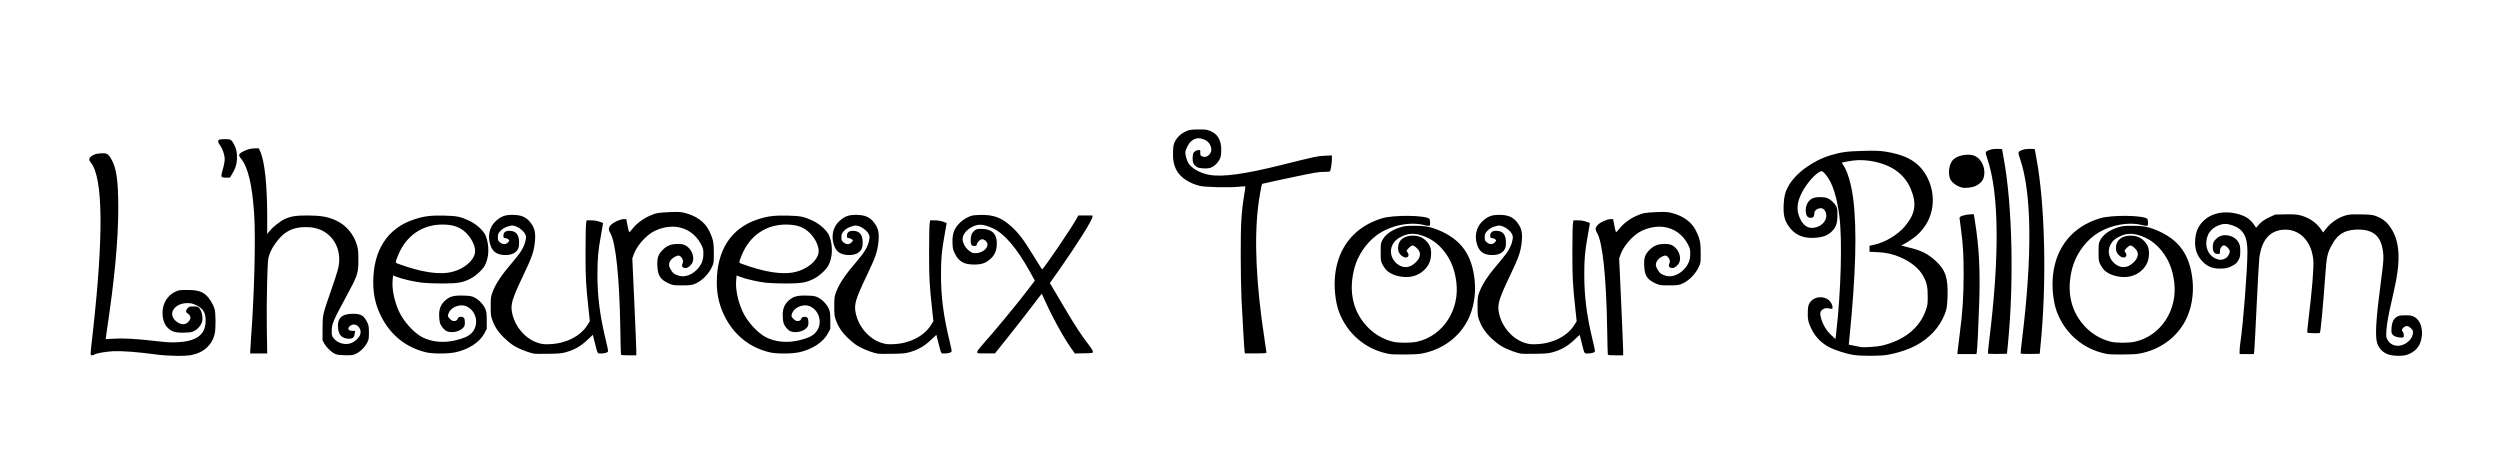 <?xml version="1.0" encoding="UTF-8" standalone="no"?>
<!-- Created with Inkscape (http://www.inkscape.org/) -->

<svg
   xmlns:dc="http://purl.org/dc/elements/1.1/"
   xmlns:cc="http://creativecommons.org/ns#"
   xmlns:rdf="http://www.w3.org/1999/02/22-rdf-syntax-ns#"
   xmlns:svg="http://www.w3.org/2000/svg"
   xmlns="http://www.w3.org/2000/svg"
   xmlns:xlink="http://www.w3.org/1999/xlink"
   xmlns:sodipodi="http://sodipodi.sourceforge.net/DTD/sodipodi-0.dtd"
   xmlns:inkscape="http://www.inkscape.org/namespaces/inkscape"
   width="210mm"
   height="40mm"
   viewBox="0 0 210 40"
   version="1.1"
   id="svg8"
   inkscape:version="0.92.4 (5da689c313, 2019-01-14)"
   sodipodi:docname="HeureuxTourBillom.svg">
  <defs
     id="defs2" />
  <sodipodi:namedview
     id="base"
     pagecolor="#ffffff"
     bordercolor="#666666"
     borderopacity="1.0"
     inkscape:pageopacity="0.0"
     inkscape:pageshadow="2"
     inkscape:zoom="0.45254834"
     inkscape:cx="487.24724"
     inkscape:cy="447.08877"
     inkscape:document-units="mm"
     inkscape:current-layer="layer1"
     showgrid="false"
     inkscape:window-width="1959"
     inkscape:window-height="742"
     inkscape:window-x="90"
     inkscape:window-y="90"
     inkscape:window-maximized="0" />
  <g
     inkscape:label="Calque 1"
     inkscape:groupmode="layer"
     id="layer1"
     transform="translate(0,-257)">
    <flowRoot
       xml:space="preserve"
       id="flowRoot815"
       style="font-style:normal;font-variant:normal;font-weight:bold;font-stretch:normal;font-size:64px;line-height:1.25;font-family:Quicksand;-inkscape-font-specification:'Quicksand Bold';letter-spacing:0px;word-spacing:0px;fill:#000000;fill-opacity:1;stroke:none"
       transform="scale(0.265)"><flowRegion
         id="flowRegion817"><rect
           id="rect819"
           width="810.142"
           height="317.188"
           x="84.853"
           y="63.88" /></flowRegion><flowPara
         id="flowPara821" /></flowRoot>    <image
       sodipodi:absref="I:\Gleianeva\L'Heureux Tour Billom\HTB.png"
       y="71.857"
       x="-399.758"
       id="image4534"
       xlink:href="file:///I:/Gleianeva/L'Heureux%20Tour%20Billom/HTB.png"
       preserveAspectRatio="none"
       height="141.856"
       width="1253.874"
       style="fill:#ffb380" />
    <path
       style="fill:#000000;stroke-width:0.053"
       d="m 13.023,286.764 c -1.441,-0.196 -2.784,-0.296 -3.522,-0.261 -0.636,0.03 -1.474,0.183 -1.589,0.291 -0.03,0.028 -0.111,0.051 -0.181,0.051 -0.16,0 -0.162,0.086 0.037,-1.667 0.947,-8.362 0.899,-13.254 -0.141,-14.527 -0.205,-0.251 -0.164,-0.413 0.151,-0.594 0.206,-0.119 0.34,-0.153 0.687,-0.174 0.521,-0.033 0.623,0.024 0.89,0.491 0.43,0.753 0.578,1.789 0.58,4.059 0.002,2.708 -0.297,5.937 -0.959,10.331 -0.059,0.393 -0.101,0.719 -0.094,0.725 0.007,0.006 0.298,-0.011 0.646,-0.037 0.761,-0.057 1.902,0.006 3.546,0.195 0.899,0.104 1.294,0.127 1.787,0.105 1.587,-0.071 2.345,-0.595 2.408,-1.664 0.045,-0.771 -0.173,-1.17 -0.795,-1.456 -0.307,-0.141 -0.436,-0.171 -0.732,-0.171 -1.07,-2.2e-4 -1.664,0.876 -1.002,1.476 0.378,0.342 0.774,0.392 1.047,0.132 0.217,-0.207 0.266,-0.406 0.142,-0.581 -0.052,-0.073 -0.14,-0.157 -0.196,-0.185 -0.142,-0.071 -0.127,-0.263 0.033,-0.425 0.119,-0.119 0.177,-0.136 0.485,-0.136 0.294,0 0.369,0.019 0.468,0.117 0.25,0.248 0.369,0.902 0.228,1.252 -0.107,0.267 -0.345,0.535 -0.598,0.673 -0.221,0.121 -0.321,0.14 -0.838,0.156 -0.739,0.024 -1.059,-0.063 -1.397,-0.379 -0.303,-0.283 -0.462,-0.734 -0.462,-1.31 0,-0.748 0.418,-1.44 1.048,-1.734 0.326,-0.152 0.376,-0.16 0.989,-0.16 0.866,0 1.28,0.114 1.64,0.453 0.289,0.272 0.589,0.768 0.7,1.156 0.092,0.321 0.102,1.575 0.017,2.011 -0.187,0.955 -0.908,1.637 -1.948,1.842 -0.591,0.117 -2,0.092 -3.074,-0.054 z m 142.659,0.051 c -0.621,-0.105 -1.549,-0.401 -2.021,-0.645 -0.619,-0.32 -1.139,-0.836 -1.449,-1.437 -0.312,-0.607 -0.384,-0.922 -0.357,-1.562 0.019,-0.441 0.042,-0.542 0.171,-0.747 0.321,-0.512 1.13,-0.615 1.6,-0.205 0.182,0.159 0.309,0.408 0.309,0.604 0,0.13 -0.009,0.135 -0.206,0.098 -0.319,-0.059 -0.456,-0.045 -0.612,0.063 -0.228,0.158 -0.264,0.327 -0.155,0.721 0.157,0.567 0.447,1.056 0.854,1.438 l 0.364,0.341 0.068,-0.59 c 0.391,-3.394 0.51,-7.705 0.267,-9.669 -0.206,-1.664 -0.576,-2.834 -1.105,-3.495 -0.298,-0.372 -0.372,-0.406 -0.597,-0.277 -0.518,0.299 -1.267,1.244 -1.587,2.002 -0.325,0.772 -0.311,1.379 0.05,2.046 0.296,0.547 0.718,0.744 1.274,0.593 0.583,-0.158 0.958,-0.671 0.842,-1.154 -0.097,-0.404 -0.374,-0.55 -0.722,-0.383 -0.187,0.09 -0.274,0.22 -0.274,0.41 0,0.231 -0.094,0.333 -0.305,0.333 -0.272,0 -0.409,-0.22 -0.409,-0.656 -5e-4,-0.499 0.294,-0.924 0.718,-1.038 0.283,-0.076 0.853,-0.06 1.084,0.029 0.258,0.1 0.591,0.398 0.743,0.664 0.099,0.173 0.117,0.293 0.117,0.769 0,0.704 -0.126,1.05 -0.515,1.413 -0.336,0.313 -0.749,0.459 -1.404,0.496 -1.032,0.058 -1.731,-0.278 -2.245,-1.076 -0.297,-0.461 -0.386,-0.892 -0.352,-1.696 0.029,-0.695 0.121,-1.065 0.384,-1.547 0.592,-1.086 2.026,-2.145 3.535,-2.61 0.868,-0.267 1.441,-0.345 2.775,-0.375 0.978,-0.022 1.354,-0.011 1.787,0.053 1.555,0.23 2.55,0.713 3.188,1.547 0.941,1.23 1.126,2.905 0.471,4.254 -0.215,0.443 -0.57,0.906 -0.954,1.244 -0.312,0.275 -1.054,0.753 -1.267,0.816 -0.089,0.026 0.037,0.072 0.484,0.175 1.131,0.26 1.69,0.532 2.367,1.154 0.825,0.757 1.048,1.428 0.996,3.001 -0.032,0.951 -0.093,1.226 -0.426,1.89 -0.526,1.051 -1.499,1.928 -2.711,2.443 -0.574,0.244 -1.382,0.476 -1.971,0.565 -0.645,0.098 -2.215,0.096 -2.803,-0.004 z m 2.405,-0.783 c 1.868,-0.453 3.146,-1.474 3.666,-2.93 0.163,-0.456 0.175,-0.537 0.175,-1.207 5e-4,-0.828 -0.079,-1.176 -0.397,-1.742 -0.342,-0.609 -1.032,-1.168 -1.905,-1.545 -0.622,-0.268 -1.183,-0.393 -1.925,-0.427 l -0.66,-0.03 v -0.253 -0.253 l 0.412,-0.093 c 0.93,-0.21 1.946,-0.822 2.555,-1.54 0.885,-1.045 1.019,-1.916 0.487,-3.164 -0.557,-1.305 -1.736,-2.097 -3.495,-2.346 -0.615,-0.087 -1.151,-0.068 -1.855,0.065 -0.227,0.043 -0.42,0.085 -0.43,0.094 -0.01,0.009 0.044,0.105 0.121,0.213 0.351,0.499 0.672,1.58 0.828,2.787 0.335,2.589 0.23,6.343 -0.331,11.928 l -0.036,0.362 0.433,0.086 c 0.238,0.048 0.482,0.097 0.543,0.11 0.27,0.058 1.394,-0.015 1.815,-0.117 z m 42.794,0.808 c -0.596,-0.109 -1.013,-0.462 -1.196,-1.011 -0.194,-0.586 -0.105,-2.043 0.323,-5.267 0.179,-1.351 0.218,-1.786 0.192,-2.154 -0.102,-1.422 -0.691,-2.067 -1.937,-2.119 -1.153,-0.049 -1.852,0.312 -2.347,1.209 -0.423,0.768 -0.474,0.991 -0.591,2.603 -0.202,2.787 -0.394,4.821 -0.457,4.862 -0.074,0.048 -0.998,0.027 -1.053,-0.024 -0.021,-0.019 0.026,-0.55 0.105,-1.18 0.296,-2.368 0.454,-4.342 0.396,-4.938 -0.159,-1.612 -1.2,-2.641 -2.552,-2.523 -1.144,0.1 -1.805,0.905 -1.985,2.418 -0.03,0.254 -0.13,2.043 -0.221,3.975 -0.091,1.932 -0.18,3.635 -0.198,3.783 l -0.032,0.269 h -0.601 -0.601 l 9e-4,-0.269 c 6e-4,-0.148 0.024,-0.419 0.052,-0.603 0.243,-1.574 0.606,-6.206 0.606,-7.735 0,-1.295 -0.363,-1.913 -1.306,-2.223 -0.44,-0.144 -0.755,-0.136 -1.153,0.031 -0.603,0.253 -0.942,0.719 -0.991,1.366 -0.049,0.633 0.26,1.188 0.786,1.413 0.327,0.14 0.548,0.132 0.835,-0.031 0.182,-0.103 0.346,-0.383 0.346,-0.591 0,-0.166 -0.32,-0.487 -0.485,-0.487 -0.177,0 -0.339,0.237 -0.339,0.494 0,0.221 -0.003,0.224 -0.188,0.224 -0.281,0 -0.416,-0.186 -0.416,-0.574 0,-0.357 0.08,-0.523 0.373,-0.77 0.519,-0.438 1.465,-0.235 1.796,0.385 0.118,0.222 0.139,0.331 0.139,0.729 0,0.409 -0.019,0.503 -0.151,0.746 -0.12,0.22 -0.214,0.314 -0.453,0.446 -0.392,0.218 -0.598,0.268 -1.107,0.268 -0.699,4.2e-4 -1.19,-0.236 -1.618,-0.779 -0.317,-0.402 -0.464,-0.845 -0.464,-1.403 0,-0.763 0.197,-1.305 0.645,-1.769 0.665,-0.69 1.708,-0.936 2.832,-0.667 0.719,0.172 1.13,0.432 1.475,0.933 l 0.177,0.258 0.141,-0.171 c 0.258,-0.314 0.525,-0.509 0.992,-0.726 l 0.463,-0.215 0.829,-0.018 c 0.623,-0.013 0.923,0.003 1.208,0.065 0.723,0.158 1.399,0.597 1.793,1.166 l 0.201,0.29 0.242,-0.311 c 0.454,-0.583 1.176,-1.039 1.855,-1.17 0.183,-0.035 0.636,-0.05 1.158,-0.036 0.716,0.018 0.909,0.04 1.166,0.134 0.469,0.171 0.809,0.406 1.074,0.742 0.516,0.655 0.773,1.383 0.827,2.344 0.054,0.966 -0.082,1.981 -0.512,3.821 -0.333,1.424 -0.455,2.097 -0.497,2.725 -0.031,0.474 -0.023,0.541 0.091,0.762 0.214,0.412 0.685,0.6 1.173,0.467 0.539,-0.146 0.967,-0.62 0.97,-1.074 9.1e-4,-0.157 -0.037,-0.233 -0.186,-0.372 -0.223,-0.208 -0.401,-0.223 -0.602,-0.049 -0.166,0.143 -0.18,0.223 -0.065,0.365 0.044,0.055 0.082,0.186 0.082,0.292 0.002,0.188 -0.003,0.192 -0.204,0.192 -0.325,-4.3e-4 -0.603,-0.094 -0.732,-0.245 -0.104,-0.123 -0.115,-0.188 -0.095,-0.552 0.027,-0.49 0.185,-0.806 0.483,-0.97 0.155,-0.085 0.287,-0.105 0.687,-0.105 0.441,0 0.523,0.015 0.753,0.141 0.529,0.29 0.766,1.08 0.571,1.899 -0.153,0.64 -0.526,1.038 -1.195,1.276 -0.288,0.102 -0.868,0.119 -1.31,0.038 z m -172.661,-0.084 c -0.308,-0.101 -0.761,-0.516 -0.972,-0.89 l -0.157,-0.278 0.004,-1 c 0.005,-1.162 -5.98e-4,-1.136 0.738,-3.253 0.245,-0.703 0.496,-1.473 0.556,-1.711 0.426,-1.675 -0.452,-3.186 -2.03,-3.493 -0.409,-0.08 -1.086,-0.07 -1.457,0.02 -0.698,0.17 -1.191,0.514 -1.675,1.17 -0.334,0.452 -0.46,0.682 -0.614,1.113 -0.108,0.304 -0.124,0.507 -0.176,2.333 -0.032,1.1 -0.043,2.883 -0.024,3.962 l 0.034,1.962 h -0.715 -0.715 l 1.67e-4,-0.192 c 1.08e-4,-0.106 0.037,-0.689 0.082,-1.295 0.266,-3.574 0.38,-8.164 0.252,-10.181 -0.156,-2.461 -0.519,-4.004 -1.104,-4.693 -0.228,-0.269 -0.214,-0.38 0.068,-0.549 0.341,-0.203 0.739,-0.32 1.102,-0.322 l 0.319,-0.002 0.106,0.224 c 0.384,0.809 0.602,2.805 0.602,5.515 l 3.35e-4,1.456 0.19,-0.232 c 0.295,-0.36 0.896,-0.84 1.266,-1.01 0.535,-0.246 0.936,-0.31 1.925,-0.31 1.106,-10e-5 1.719,0.106 2.391,0.415 0.852,0.391 1.496,1.149 1.769,2.079 0.098,0.335 0.118,0.542 0.117,1.224 -0.002,1.167 -0.045,1.295 -1.081,3.206 -1.031,1.902 -1.15,2.184 -1.157,2.752 -0.005,0.387 0.008,0.435 0.16,0.635 0.335,0.441 1.034,0.615 1.537,0.383 0.31,-0.143 0.616,-0.448 0.694,-0.691 0.185,-0.577 -0.434,-1.092 -0.862,-0.717 -0.243,0.213 -0.141,0.406 0.215,0.406 h 0.216 l -0.029,0.242 c -0.041,0.337 -0.19,0.443 -0.578,0.413 -0.488,-0.038 -0.749,-0.3 -0.814,-0.819 -0.109,-0.869 0.277,-1.269 1.23,-1.271 0.694,-0.002 0.937,0.146 1.231,0.75 0.101,0.208 0.122,0.344 0.124,0.814 0.002,0.508 -0.012,0.594 -0.145,0.858 -0.189,0.377 -0.585,0.77 -0.941,0.936 -0.249,0.116 -0.344,0.13 -0.86,0.126 -0.378,-0.002 -0.666,-0.032 -0.826,-0.085 z m 23.941,0.025 c -0.012,-0.035 -0.035,-0.953 -0.052,-2.039 -0.07,-4.442 -0.385,-7.441 -0.861,-8.197 -0.155,-0.246 -0.136,-0.437 0.064,-0.649 0.215,-0.229 0.79,-0.489 1.079,-0.489 h 0.217 l 0.1,0.526 c 0.055,0.289 0.117,0.543 0.136,0.565 0.02,0.022 0.146,-0.103 0.28,-0.277 0.321,-0.416 0.854,-0.825 1.398,-1.071 0.567,-0.257 0.764,-0.294 1.759,-0.333 0.723,-0.029 0.876,-0.02 1.245,0.07 0.925,0.227 1.654,0.745 1.998,1.417 0.369,0.721 0.44,1.038 0.44,1.95 0,0.772 -0.009,0.84 -0.146,1.143 -0.289,0.64 -0.898,1.242 -1.476,1.46 -0.26,0.098 -0.406,0.114 -1.044,0.115 -0.698,6.3e-4 -0.762,-0.008 -1.07,-0.142 -0.757,-0.331 -0.974,-0.655 -1.01,-1.506 -0.028,-0.667 0.062,-0.94 0.434,-1.319 0.359,-0.367 0.71,-0.509 1.261,-0.512 0.317,-0.002 0.464,0.023 0.637,0.107 0.518,0.253 0.82,0.948 0.624,1.434 -0.092,0.228 -0.381,0.478 -0.553,0.478 -0.32,0 -0.396,-0.123 -0.269,-0.435 0.068,-0.166 -0.041,-0.437 -0.222,-0.556 -0.111,-0.073 -0.144,-0.073 -0.321,-0.004 -0.359,0.14 -0.611,0.439 -0.611,0.726 0,0.218 0.248,0.638 0.453,0.767 0.099,0.062 0.305,0.14 0.458,0.173 0.524,0.113 1.135,-0.156 1.566,-0.687 0.292,-0.36 0.41,-0.705 0.409,-1.194 -5.98e-4,-0.373 -0.021,-0.452 -0.203,-0.795 -0.432,-0.815 -1.154,-1.327 -2.038,-1.446 -0.748,-0.101 -1.708,0.158 -2.302,0.619 -0.592,0.46 -1.101,1.12 -1.309,1.697 l -0.118,0.327 0.168,3.7 c 0.092,2.035 0.168,3.867 0.168,4.072 l -7.8e-5,0.372 H 52.816 c -0.459,0 -0.64,-0.018 -0.655,-0.064 z m 82.895,0 c -0.012,-0.035 -0.035,-0.953 -0.052,-2.039 -0.07,-4.442 -0.385,-7.441 -0.861,-8.197 -0.155,-0.246 -0.136,-0.437 0.064,-0.649 0.215,-0.229 0.79,-0.489 1.079,-0.489 h 0.217 l 0.1,0.526 c 0.055,0.289 0.117,0.543 0.136,0.565 0.02,0.022 0.146,-0.103 0.28,-0.277 0.321,-0.416 0.854,-0.825 1.398,-1.071 0.567,-0.257 0.764,-0.294 1.759,-0.333 0.723,-0.029 0.876,-0.02 1.245,0.07 0.925,0.227 1.654,0.745 1.998,1.417 0.369,0.721 0.44,1.038 0.44,1.95 0,0.772 -0.008,0.84 -0.146,1.143 -0.289,0.64 -0.898,1.242 -1.476,1.46 -0.26,0.098 -0.406,0.114 -1.044,0.115 -0.698,6.3e-4 -0.761,-0.008 -1.07,-0.142 -0.757,-0.331 -0.974,-0.655 -1.01,-1.506 -0.028,-0.667 0.062,-0.94 0.434,-1.319 0.359,-0.367 0.71,-0.509 1.261,-0.512 0.317,-0.002 0.464,0.023 0.637,0.107 0.518,0.253 0.82,0.948 0.624,1.434 -0.092,0.228 -0.381,0.478 -0.553,0.478 -0.32,0 -0.396,-0.123 -0.269,-0.435 0.068,-0.166 -0.041,-0.437 -0.222,-0.556 -0.111,-0.073 -0.144,-0.073 -0.321,-0.004 -0.359,0.14 -0.611,0.439 -0.611,0.726 0,0.218 0.248,0.638 0.453,0.767 0.099,0.062 0.305,0.14 0.458,0.173 0.524,0.113 1.135,-0.156 1.566,-0.687 0.292,-0.36 0.41,-0.705 0.409,-1.194 -6e-4,-0.373 -0.021,-0.452 -0.203,-0.795 -0.432,-0.815 -1.154,-1.327 -2.038,-1.446 -0.748,-0.101 -1.708,0.158 -2.302,0.619 -0.592,0.46 -1.101,1.12 -1.309,1.697 l -0.117,0.327 0.168,3.7 c 0.092,2.035 0.168,3.867 0.168,4.072 v 0.372 h -0.634 c -0.459,0 -0.64,-0.018 -0.655,-0.064 z m -18.445,-0.063 c -1.906,-0.378 -3.441,-1.684 -4.133,-3.515 -0.311,-0.823 -0.444,-2.117 -0.324,-3.145 0.276,-2.366 1.687,-4.049 3.962,-4.727 0.951,-0.283 3.538,-0.258 3.944,0.038 0.04,0.029 0.069,0.166 0.069,0.326 0,0.252 -0.011,0.276 -0.124,0.276 -0.068,0 -0.208,-0.022 -0.31,-0.05 -1.266,-0.339 -2.946,0.014 -4.078,0.856 -0.849,0.631 -1.547,1.657 -1.832,2.69 -0.55,1.995 -0.135,3.798 1.174,5.089 0.566,0.558 1.261,0.949 2.037,1.145 0.477,0.12 1.528,0.119 2.061,-0.003 2.159,-0.495 3.577,-2.669 3.273,-5.019 -0.136,-1.056 -0.459,-1.861 -1.037,-2.588 -0.529,-0.666 -1.128,-1.083 -1.906,-1.327 -0.594,-0.186 -1.074,-0.164 -1.591,0.074 -0.433,0.199 -0.665,0.407 -0.836,0.748 -0.288,0.578 -0.059,1.304 0.527,1.672 0.466,0.292 0.944,0.231 1.391,-0.179 0.435,-0.399 0.517,-0.807 0.228,-1.141 -0.094,-0.108 -0.235,-0.231 -0.314,-0.273 -0.131,-0.069 -0.156,-0.067 -0.294,0.029 -0.083,0.058 -0.198,0.165 -0.257,0.238 -0.099,0.124 -0.1,0.141 -0.017,0.252 0.269,0.358 -0.09,0.609 -0.458,0.321 -0.236,-0.185 -0.332,-0.381 -0.331,-0.671 0.003,-0.647 0.476,-1.042 1.248,-1.041 0.629,8.8e-4 1.085,0.273 1.401,0.834 0.178,0.316 0.175,0.966 -0.006,1.414 -0.268,0.662 -0.96,1.155 -1.714,1.221 -0.732,0.064 -1.549,-0.186 -1.929,-0.59 -0.094,-0.1 -0.236,-0.31 -0.314,-0.466 -0.133,-0.265 -0.143,-0.334 -0.143,-1.028 0,-0.674 0.012,-0.766 0.127,-0.984 0.262,-0.497 0.797,-0.883 1.522,-1.1 0.387,-0.115 0.533,-0.131 1.209,-0.13 0.844,10e-4 1.33,0.088 1.97,0.352 1.926,0.794 2.85,2.075 3.068,4.254 0.119,1.181 -0.105,2.422 -0.609,3.377 -0.704,1.334 -1.959,2.296 -3.494,2.676 -0.495,0.122 -0.663,0.138 -1.677,0.152 -0.806,0.011 -1.229,-0.005 -1.484,-0.056 z m 60.302,0 c -1.906,-0.378 -3.441,-1.684 -4.133,-3.515 -0.311,-0.823 -0.444,-2.117 -0.324,-3.145 0.276,-2.366 1.687,-4.049 3.962,-4.727 0.951,-0.283 3.538,-0.258 3.944,0.038 0.04,0.029 0.069,0.166 0.069,0.326 0,0.252 -0.011,0.276 -0.124,0.276 -0.068,0 -0.208,-0.022 -0.31,-0.05 -1.266,-0.339 -2.946,0.014 -4.078,0.856 -0.849,0.631 -1.547,1.657 -1.832,2.69 -0.55,1.995 -0.135,3.798 1.174,5.089 0.566,0.558 1.261,0.949 2.037,1.145 0.477,0.12 1.528,0.119 2.061,-0.003 2.159,-0.495 3.577,-2.669 3.273,-5.019 -0.136,-1.056 -0.459,-1.861 -1.037,-2.588 -0.529,-0.666 -1.128,-1.083 -1.906,-1.327 -0.594,-0.186 -1.074,-0.164 -1.591,0.074 -0.433,0.199 -0.665,0.407 -0.836,0.748 -0.288,0.578 -0.059,1.304 0.527,1.672 0.466,0.292 0.944,0.231 1.391,-0.179 0.435,-0.399 0.517,-0.807 0.228,-1.141 -0.094,-0.108 -0.235,-0.231 -0.314,-0.273 -0.131,-0.069 -0.156,-0.067 -0.294,0.029 -0.083,0.058 -0.198,0.165 -0.257,0.238 -0.099,0.124 -0.1,0.141 -0.017,0.252 0.269,0.358 -0.09,0.609 -0.458,0.321 -0.236,-0.185 -0.332,-0.381 -0.331,-0.671 0.003,-0.647 0.476,-1.042 1.248,-1.041 0.629,8.8e-4 1.085,0.273 1.401,0.834 0.178,0.316 0.175,0.966 -0.006,1.414 -0.268,0.662 -0.96,1.155 -1.714,1.221 -0.732,0.064 -1.549,-0.186 -1.929,-0.59 -0.094,-0.1 -0.236,-0.31 -0.314,-0.466 -0.133,-0.265 -0.143,-0.334 -0.143,-1.028 0,-0.674 0.012,-0.766 0.127,-0.984 0.262,-0.497 0.797,-0.883 1.522,-1.1 0.387,-0.115 0.533,-0.131 1.209,-0.13 0.844,10e-4 1.33,0.088 1.97,0.352 1.926,0.794 2.85,2.075 3.068,4.254 0.119,1.181 -0.105,2.422 -0.609,3.377 -0.704,1.334 -1.959,2.296 -3.494,2.676 -0.495,0.122 -0.663,0.138 -1.677,0.152 -0.806,0.011 -1.229,-0.005 -1.484,-0.056 z m -132.039,-0.009 c -0.328,-0.057 -0.887,-0.254 -1.34,-0.469 -0.362,-0.173 -0.613,-0.344 -0.976,-0.666 -0.593,-0.526 -0.946,-1.009 -1.169,-1.596 -0.159,-0.42 -0.168,-0.482 -0.169,-1.237 -5.98e-4,-0.74 0.01,-0.823 0.153,-1.205 0.275,-0.732 0.76,-1.449 1.806,-2.667 0.575,-0.669 0.845,-1.127 0.954,-1.614 0.072,-0.321 0.071,-0.378 -0.009,-0.565 -0.114,-0.265 -0.506,-0.588 -0.839,-0.691 -0.231,-0.072 -0.288,-0.072 -0.532,-0.004 -0.365,0.102 -0.585,0.235 -0.775,0.467 -0.129,0.157 -0.158,0.244 -0.158,0.47 0,0.249 0.019,0.293 0.18,0.427 0.227,0.189 0.461,0.198 0.648,0.024 0.074,-0.069 0.135,-0.149 0.135,-0.177 0,-0.079 -0.231,-0.21 -0.37,-0.21 -0.109,0 -0.125,-0.026 -0.125,-0.201 0,-0.296 0.201,-0.432 0.592,-0.402 0.501,0.038 0.727,0.353 0.727,1.009 0,0.382 -0.092,0.606 -0.325,0.788 -0.232,0.182 -0.562,0.26 -0.979,0.229 -0.638,-0.047 -0.978,-0.331 -1.149,-0.961 -0.199,-0.736 -1.67e-4,-1.458 0.529,-1.92 0.427,-0.373 0.749,-0.49 1.349,-0.49 0.798,-8.8e-4 1.227,0.201 1.609,0.756 0.287,0.417 0.361,0.802 0.29,1.504 -0.083,0.819 -0.24,1.28 -0.908,2.681 -1.033,2.166 -1.157,2.575 -1,3.321 0.248,1.183 1.166,2.21 2.25,2.517 0.321,0.091 0.471,0.103 0.964,0.08 1.328,-0.064 2.512,-0.669 3.093,-1.582 l 0.216,-0.34 -0.109,-1.019 c -0.225,-2.101 -0.252,-2.604 -0.252,-4.738 -4.8e-5,-1.171 0.02,-2.261 0.045,-2.424 l 0.045,-0.295 h 0.379 c 0.251,0 0.484,0.037 0.69,0.109 l 0.311,0.109 -0.029,0.212 c -0.016,0.117 -0.091,0.547 -0.167,0.956 -0.213,1.151 -0.276,1.873 -0.275,3.18 0.001,1.852 0.205,3.438 0.71,5.526 0.104,0.43 0.189,0.826 0.189,0.88 0,0.124 -0.251,0.211 -0.61,0.211 -0.304,0 -0.258,0.085 -0.524,-0.966 l -0.152,-0.599 -0.497,0.464 c -0.555,0.517 -1.064,0.802 -1.791,1.002 -0.348,0.096 -0.57,0.115 -1.455,0.127 -0.574,0.008 -1.106,0.004 -1.182,-0.01 z m 28.859,0 c -0.328,-0.057 -0.887,-0.254 -1.34,-0.469 -0.362,-0.173 -0.613,-0.344 -0.976,-0.666 -0.593,-0.526 -0.946,-1.009 -1.169,-1.596 -0.159,-0.42 -0.168,-0.482 -0.169,-1.237 -5.98e-4,-0.74 0.01,-0.823 0.153,-1.205 0.275,-0.732 0.76,-1.449 1.806,-2.667 0.575,-0.669 0.845,-1.127 0.954,-1.614 0.072,-0.321 0.071,-0.378 -0.009,-0.565 -0.114,-0.265 -0.506,-0.588 -0.839,-0.691 -0.231,-0.072 -0.288,-0.072 -0.532,-0.004 -0.365,0.102 -0.585,0.235 -0.775,0.467 -0.129,0.157 -0.158,0.244 -0.158,0.47 0,0.249 0.019,0.293 0.18,0.427 0.227,0.189 0.461,0.198 0.648,0.024 0.074,-0.069 0.135,-0.149 0.135,-0.177 0,-0.079 -0.231,-0.21 -0.37,-0.21 -0.109,0 -0.125,-0.026 -0.125,-0.201 0,-0.296 0.201,-0.432 0.592,-0.402 0.501,0.038 0.727,0.353 0.727,1.009 0,0.382 -0.092,0.606 -0.325,0.788 -0.232,0.182 -0.562,0.26 -0.979,0.229 -0.638,-0.047 -0.978,-0.331 -1.149,-0.961 -0.199,-0.736 0,-1.458 0.529,-1.92 0.427,-0.373 0.749,-0.49 1.349,-0.49 0.798,-8.7e-4 1.227,0.201 1.609,0.756 0.287,0.417 0.361,0.802 0.29,1.504 -0.083,0.819 -0.24,1.28 -0.908,2.681 -1.033,2.166 -1.157,2.575 -1,3.321 0.248,1.183 1.166,2.21 2.25,2.517 0.321,0.091 0.471,0.103 0.964,0.08 1.328,-0.064 2.512,-0.669 3.093,-1.582 l 0.216,-0.34 -0.109,-1.019 c -0.225,-2.101 -0.252,-2.604 -0.252,-4.738 -4.7e-5,-1.171 0.02,-2.261 0.045,-2.424 l 0.045,-0.295 h 0.379 c 0.251,0 0.484,0.037 0.69,0.109 l 0.311,0.109 -0.029,0.212 c -0.016,0.117 -0.091,0.547 -0.167,0.956 -0.213,1.151 -0.276,1.873 -0.275,3.18 0.001,1.852 0.205,3.438 0.71,5.526 0.104,0.43 0.189,0.826 0.189,0.88 0,0.124 -0.251,0.211 -0.61,0.211 -0.304,0 -0.258,0.085 -0.524,-0.966 l -0.152,-0.599 -0.497,0.464 c -0.555,0.517 -1.064,0.802 -1.791,1.002 -0.348,0.096 -0.57,0.115 -1.455,0.127 -0.574,0.008 -1.106,0.004 -1.182,-0.01 z m 54.036,0 c -0.328,-0.057 -0.887,-0.254 -1.34,-0.469 -0.362,-0.173 -0.613,-0.344 -0.976,-0.666 -0.593,-0.526 -0.946,-1.009 -1.169,-1.596 -0.159,-0.42 -0.168,-0.482 -0.169,-1.237 -6e-4,-0.74 0.01,-0.823 0.153,-1.205 0.275,-0.732 0.76,-1.449 1.806,-2.667 0.575,-0.669 0.845,-1.127 0.954,-1.614 0.072,-0.321 0.071,-0.378 -0.009,-0.565 -0.114,-0.265 -0.506,-0.588 -0.839,-0.691 -0.231,-0.072 -0.288,-0.072 -0.532,-0.004 -0.365,0.102 -0.585,0.235 -0.775,0.467 -0.129,0.157 -0.158,0.244 -0.158,0.47 0,0.249 0.019,0.293 0.18,0.427 0.227,0.189 0.461,0.198 0.648,0.024 0.074,-0.069 0.135,-0.149 0.135,-0.177 0,-0.079 -0.231,-0.21 -0.37,-0.21 -0.109,0 -0.125,-0.026 -0.125,-0.201 0,-0.296 0.201,-0.432 0.592,-0.402 0.501,0.038 0.727,0.353 0.727,1.009 0,0.382 -0.092,0.606 -0.325,0.788 -0.232,0.182 -0.562,0.26 -0.979,0.229 -0.638,-0.047 -0.978,-0.331 -1.149,-0.961 -0.199,-0.736 0,-1.458 0.529,-1.92 0.427,-0.373 0.749,-0.49 1.349,-0.49 0.798,-8.7e-4 1.227,0.201 1.609,0.756 0.287,0.417 0.361,0.802 0.29,1.504 -0.083,0.819 -0.24,1.28 -0.908,2.681 -1.033,2.166 -1.157,2.575 -1,3.321 0.248,1.183 1.166,2.21 2.25,2.517 0.321,0.091 0.471,0.103 0.964,0.08 1.328,-0.064 2.512,-0.669 3.093,-1.582 l 0.216,-0.34 -0.109,-1.019 c -0.225,-2.101 -0.252,-2.604 -0.252,-4.738 -5e-5,-1.171 0.02,-2.261 0.045,-2.424 l 0.045,-0.295 h 0.379 c 0.251,0 0.484,0.037 0.69,0.109 l 0.311,0.109 -0.029,0.212 c -0.016,0.117 -0.091,0.547 -0.167,0.956 -0.213,1.151 -0.276,1.873 -0.275,3.18 9.1e-4,1.852 0.205,3.438 0.71,5.526 0.104,0.43 0.189,0.826 0.189,0.88 0,0.124 -0.251,0.211 -0.61,0.211 -0.304,0 -0.258,0.085 -0.524,-0.966 l -0.152,-0.599 -0.497,0.464 c -0.555,0.517 -1.064,0.802 -1.791,1.002 -0.348,0.096 -0.57,0.115 -1.455,0.127 -0.574,0.008 -1.106,0.004 -1.182,-0.01 z m 36.681,-0.288 c 0.017,-0.176 0.094,-0.805 0.171,-1.398 0.234,-1.793 0.323,-3.141 0.325,-4.924 0.003,-1.689 -0.058,-2.681 -0.241,-3.975 -0.058,-0.409 -0.106,-0.782 -0.106,-0.828 -5e-4,-0.118 0.387,-0.251 0.836,-0.286 0.205,-0.016 0.373,-0.014 0.373,0.004 0,0.018 0.038,0.27 0.085,0.559 0.348,2.156 0.45,4.066 0.363,6.779 -0.067,2.084 -0.157,3.935 -0.205,4.222 l -0.028,0.167 h -0.802 -0.802 z m 2.544,0.275 c -0.018,-0.027 0.029,-0.541 0.104,-1.143 0.878,-7.072 0.822,-12.337 -0.16,-15.207 -0.195,-0.571 -0.19,-0.601 0.132,-0.73 0.197,-0.079 0.385,-0.109 0.687,-0.109 0.229,0 0.416,0.011 0.416,0.024 0,0.013 0.061,0.353 0.136,0.757 0.735,3.947 0.876,10.499 0.341,15.787 l -0.065,0.641 -0.779,0.014 c -0.45,0.008 -0.793,-0.006 -0.811,-0.035 z m 2.749,0 c -0.018,-0.027 0.029,-0.541 0.104,-1.143 0.878,-7.072 0.822,-12.337 -0.16,-15.207 -0.195,-0.571 -0.19,-0.601 0.132,-0.73 0.197,-0.079 0.385,-0.109 0.687,-0.109 0.229,0 0.416,0.011 0.416,0.024 0,0.013 0.061,0.353 0.136,0.757 0.735,3.947 0.876,10.499 0.341,15.787 l -0.065,0.641 -0.779,0.014 c -0.45,0.008 -0.793,-0.006 -0.811,-0.035 z M 35.777,286.59 c -1.613,-0.387 -2.872,-1.363 -3.675,-2.85 -0.514,-0.952 -0.75,-1.904 -0.75,-3.031 0,-2.69 1.197,-4.538 3.416,-5.274 0.83,-0.276 1.42,-0.351 2.529,-0.324 1.087,0.026 1.363,0.081 2.08,0.411 0.626,0.288 1.249,0.849 1.42,1.28 0.324,0.815 0.293,1.828 -0.077,2.509 -0.192,0.353 -0.74,0.855 -1.192,1.091 -0.64,0.334 -1.061,0.408 -2.35,0.411 -0.62,10e-4 -1.386,-0.028 -1.702,-0.065 -0.671,-0.078 -1.645,-0.299 -2.124,-0.482 l -0.336,-0.128 -0.036,0.403 c -0.066,0.743 0.13,1.712 0.529,2.605 0.381,0.854 1.282,1.843 2.004,2.2 0.781,0.386 1.766,0.474 2.735,0.244 0.698,-0.165 1.069,-0.328 1.341,-0.59 0.681,-0.655 0.477,-1.848 -0.388,-2.263 -0.487,-0.234 -1.249,0.017 -1.478,0.487 -0.143,0.294 -0.131,0.375 0.086,0.578 0.153,0.143 0.226,0.175 0.371,0.162 0.142,-0.013 0.198,-0.052 0.263,-0.182 0.071,-0.143 0.11,-0.166 0.29,-0.167 0.246,-10e-4 0.315,0.111 0.315,0.511 0,0.192 -0.032,0.285 -0.139,0.403 -0.297,0.33 -0.931,0.466 -1.371,0.294 -0.223,-0.087 -0.5,-0.425 -0.587,-0.717 -0.034,-0.116 -0.063,-0.407 -0.064,-0.648 -0.002,-0.53 0.151,-0.896 0.51,-1.222 0.371,-0.336 0.721,-0.43 1.513,-0.407 0.584,0.017 0.692,0.035 0.94,0.156 0.364,0.177 0.753,0.583 0.91,0.952 0.108,0.253 0.125,0.387 0.127,0.988 l 0.002,0.695 -0.206,0.389 c -0.388,0.732 -1.307,1.336 -2.405,1.579 -0.627,0.139 -1.931,0.141 -2.501,0.004 z m 2.226,-6.756 c 0.98,-0.253 1.774,-0.92 1.894,-1.591 0.082,-0.456 -0.222,-1.152 -0.722,-1.658 -0.5,-0.505 -1.091,-0.719 -1.997,-0.723 -1.696,-0.007 -3.067,0.937 -3.732,2.569 -0.25,0.613 -0.251,0.635 -0.045,0.711 1.992,0.738 3.528,0.969 4.602,0.691 z m 26.633,6.756 c -1.613,-0.387 -2.872,-1.363 -3.675,-2.85 -0.514,-0.952 -0.75,-1.904 -0.75,-3.031 0,-2.69 1.197,-4.538 3.416,-5.274 0.83,-0.276 1.42,-0.351 2.529,-0.324 1.087,0.026 1.363,0.081 2.08,0.411 0.626,0.288 1.249,0.849 1.42,1.28 0.324,0.815 0.293,1.828 -0.077,2.509 -0.192,0.353 -0.74,0.855 -1.192,1.091 -0.64,0.334 -1.061,0.408 -2.35,0.411 -0.62,10e-4 -1.386,-0.028 -1.702,-0.065 -0.671,-0.078 -1.645,-0.299 -2.124,-0.482 l -0.336,-0.128 -0.036,0.403 c -0.066,0.743 0.13,1.712 0.529,2.605 0.381,0.854 1.282,1.843 2.004,2.2 0.781,0.386 1.766,0.474 2.735,0.244 0.698,-0.165 1.069,-0.328 1.341,-0.59 0.681,-0.655 0.477,-1.848 -0.388,-2.263 -0.487,-0.234 -1.249,0.017 -1.478,0.487 -0.143,0.294 -0.131,0.375 0.086,0.578 0.153,0.143 0.226,0.175 0.371,0.162 0.142,-0.013 0.198,-0.052 0.263,-0.182 0.071,-0.143 0.11,-0.166 0.29,-0.167 0.246,-10e-4 0.315,0.111 0.315,0.511 0,0.192 -0.032,0.285 -0.139,0.403 -0.297,0.33 -0.931,0.466 -1.371,0.294 -0.223,-0.087 -0.5,-0.425 -0.587,-0.717 -0.034,-0.116 -0.063,-0.407 -0.064,-0.648 -0.002,-0.53 0.151,-0.896 0.51,-1.222 0.371,-0.336 0.721,-0.43 1.513,-0.407 0.584,0.017 0.692,0.035 0.94,0.156 0.364,0.177 0.753,0.583 0.91,0.952 0.108,0.253 0.125,0.387 0.127,0.988 l 0.002,0.695 -0.206,0.389 c -0.388,0.732 -1.307,1.336 -2.405,1.579 -0.627,0.139 -1.931,0.141 -2.501,0.004 z m 2.226,-6.756 c 0.98,-0.253 1.774,-0.92 1.894,-1.591 0.082,-0.456 -0.222,-1.152 -0.722,-1.658 -0.5,-0.505 -1.091,-0.719 -1.997,-0.723 -1.696,-0.007 -3.067,0.937 -3.732,2.569 -0.25,0.613 -0.251,0.635 -0.045,0.711 1.992,0.738 3.528,0.969 4.602,0.691 z m 15.227,6.739 c 0,-0.064 0.102,-0.231 0.228,-0.372 1.226,-1.377 3.059,-3.591 4.069,-4.917 l 0.542,-0.712 -0.436,-0.785 c -1.084,-1.95 -2.122,-3.163 -3.084,-3.606 -0.868,-0.399 -1.317,-0.403 -1.922,-0.019 -0.392,0.249 -0.628,0.598 -0.627,0.926 0.002,0.306 0.211,0.696 0.509,0.947 0.26,0.219 0.419,0.267 0.737,0.22 0.521,-0.078 0.916,-0.457 0.835,-0.8 -0.041,-0.176 -0.264,-0.357 -0.439,-0.357 -0.159,0 -0.396,0.223 -0.441,0.414 -0.031,0.13 -0.06,0.15 -0.221,0.15 -0.233,0 -0.3,-0.105 -0.3,-0.471 5.51e-4,-0.4 0.087,-0.628 0.305,-0.807 0.178,-0.145 0.225,-0.158 0.59,-0.158 0.932,0.001 1.358,0.463 1.292,1.399 -0.036,0.506 -0.204,0.848 -0.572,1.162 -0.393,0.335 -0.726,0.441 -1.368,0.434 -0.818,-0.008 -1.246,-0.254 -1.569,-0.903 -0.164,-0.33 -0.189,-0.435 -0.208,-0.893 -0.033,-0.8 0.152,-1.28 0.69,-1.781 0.145,-0.135 0.424,-0.318 0.62,-0.407 0.325,-0.147 0.415,-0.163 0.994,-0.181 1.151,-0.035 1.84,0.225 2.691,1.016 0.619,0.575 0.969,1.045 1.838,2.462 0.355,0.578 0.664,1.07 0.686,1.093 0.072,0.072 2.581,-3.62 2.95,-4.341 l 0.096,-0.188 h 0.594 0.595 v 0.133 c 0,0.243 -1.348,2.387 -2.757,4.386 l -0.818,1.16 0.241,0.405 c 0.133,0.223 0.595,1.005 1.028,1.738 0.838,1.419 1.394,2.267 1.995,3.045 0.237,0.307 0.366,0.52 0.355,0.59 -0.016,0.105 -0.049,0.11 -0.768,0.123 l -0.751,0.014 -0.313,-0.444 c -0.685,-0.97 -1.652,-2.746 -2.322,-4.265 -0.078,-0.176 -0.147,-0.315 -0.154,-0.308 -0.007,0.007 -0.426,0.555 -0.932,1.218 -0.506,0.663 -1.386,1.788 -1.956,2.5 l -1.036,1.295 h -0.743 c -0.736,0 -0.743,-0.001 -0.743,-0.116 z m 22.459,-0.05 c -0.029,-0.17 -0.143,-2.077 -0.26,-4.347 -0.035,-0.691 -0.066,-2.388 -0.067,-3.77 -0.003,-2.658 0.051,-3.578 0.299,-5.072 0.06,-0.363 0.101,-0.669 0.09,-0.68 -0.011,-0.01 -0.29,0.007 -0.62,0.038 -0.832,0.079 -2.746,0.031 -3.21,-0.079 -0.848,-0.201 -1.594,-0.688 -1.914,-1.248 -0.262,-0.459 -0.354,-0.906 -0.331,-1.602 0.017,-0.505 0.041,-0.631 0.164,-0.88 0.178,-0.357 0.506,-0.662 0.916,-0.85 0.274,-0.126 0.386,-0.145 0.937,-0.16 0.385,-0.011 0.719,0.007 0.867,0.045 0.811,0.212 1.206,0.819 1.163,1.785 -0.019,0.428 -0.044,0.532 -0.182,0.768 -0.165,0.281 -0.449,0.53 -0.711,0.623 -0.265,0.094 -0.916,0.065 -1.118,-0.05 -0.31,-0.176 -0.406,-0.38 -0.386,-0.814 0.016,-0.339 0.034,-0.39 0.171,-0.5 0.087,-0.07 0.223,-0.123 0.317,-0.123 0.155,0 0.163,0.01 0.152,0.195 -0.015,0.239 0.018,0.294 0.223,0.36 0.349,0.113 0.753,-0.268 0.701,-0.663 -0.06,-0.458 -0.364,-0.758 -0.876,-0.864 -0.305,-0.063 -0.567,0.014 -0.831,0.244 -0.208,0.182 -0.474,0.707 -0.473,0.933 6e-4,0.218 0.116,0.636 0.234,0.849 0.261,0.47 0.987,0.885 1.802,1.03 1.088,0.193 2.97,-0.065 6.016,-0.826 2.904,-0.726 3.047,-0.756 3.669,-0.784 l 0.591,-0.026 v 0.305 c 0,0.27 -0.07,0.767 -0.141,0.995 -0.021,0.067 -0.117,0.081 -0.533,0.081 -0.443,2e-5 -0.802,0.062 -2.837,0.493 -1.281,0.271 -2.34,0.503 -2.353,0.516 -0.042,0.039 -0.225,1.06 -0.314,1.752 -0.368,2.859 -0.191,6.715 0.519,11.303 0.089,0.575 0.162,1.077 0.162,1.116 0,0.057 -0.172,0.071 -0.905,0.071 h -0.905 z m 60.216,-13.778 c -0.498,-0.153 -0.885,-0.472 -0.986,-0.813 -0.16,-0.536 -0.01,-1.26 0.321,-1.553 0.405,-0.359 1.291,-0.5 1.778,-0.285 0.475,0.21 0.81,0.786 0.81,1.391 0,0.554 -0.216,0.886 -0.742,1.138 -0.294,0.14 -0.913,0.204 -1.182,0.122 z M 18.618,271.84 c -0.039,-0.094 -0.013,-0.235 0.139,-0.764 0.064,-0.223 0.116,-0.541 0.116,-0.707 0,-0.357 -0.166,-0.849 -0.39,-1.159 -0.196,-0.271 -0.209,-0.448 -0.036,-0.491 0.068,-0.017 0.291,-0.031 0.495,-0.032 0.415,-8.1e-4 0.504,0.05 0.694,0.396 0.217,0.396 0.296,0.77 0.269,1.265 -0.027,0.5 -0.133,0.823 -0.428,1.301 l -0.166,0.269 h -0.33 c -0.244,0 -0.339,-0.02 -0.362,-0.078 z"
       id="path4537"
       inkscape:connector-curvature="0" />
  </g>
</svg>

